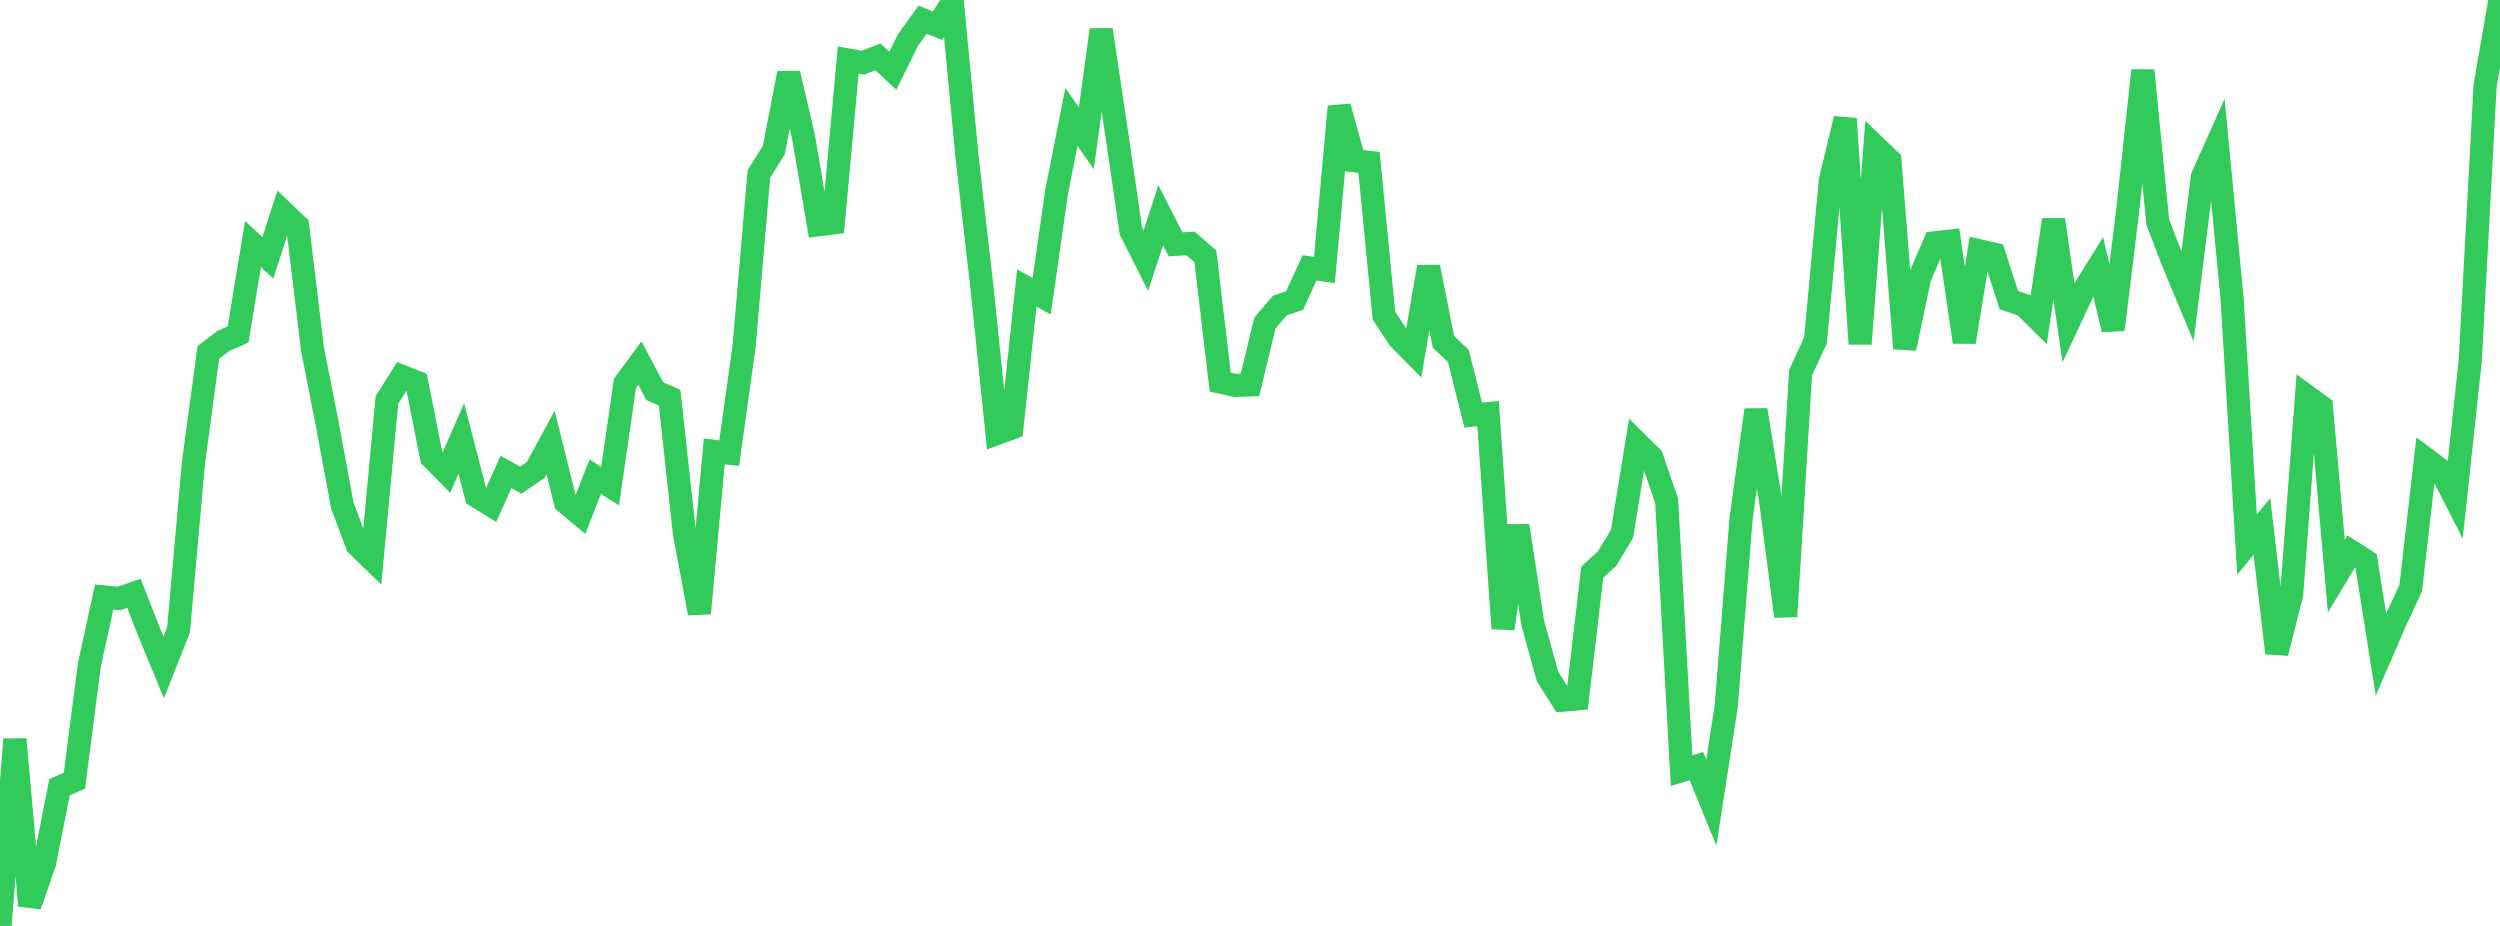 <?xml version="1.0" standalone="no"?>
<!DOCTYPE svg PUBLIC "-//W3C//DTD SVG 1.1//EN" "http://www.w3.org/Graphics/SVG/1.1/DTD/svg11.dtd">

<svg width="135" height="50" viewBox="0 0 135 50" preserveAspectRatio="none" 
  xmlns="http://www.w3.org/2000/svg"
  xmlns:xlink="http://www.w3.org/1999/xlink">


<polyline points="0.0, 50.0 0.804, 39.921 1.607, 48.904 2.411, 46.587 3.214, 42.507 4.018, 42.158 4.821, 35.933 5.625, 32.24 6.429, 32.316 7.232, 32.037 8.036, 34.09 8.839, 36.039 9.643, 34.004 10.446, 24.996 11.25, 19.032 12.054, 18.416 12.857, 18.061 13.661, 13.181 14.464, 13.922 15.268, 11.432 16.071, 12.201 16.875, 18.852 17.679, 22.936 18.482, 27.281 19.286, 29.434 20.089, 30.212 20.893, 21.602 21.696, 20.32 22.5, 20.64 23.304, 24.698 24.107, 25.517 24.911, 23.679 25.714, 26.783 26.518, 27.282 27.321, 25.486 28.125, 25.929 28.929, 25.377 29.732, 23.895 30.536, 27.126 31.339, 27.795 32.143, 25.743 32.946, 26.249 33.75, 20.693 34.554, 19.605 35.357, 21.119 36.161, 21.479 36.964, 28.838 37.768, 33.117 38.571, 24.375 39.375, 24.471 40.179, 18.718 40.982, 9.39 41.786, 8.103 42.589, 3.959 43.393, 7.411 44.196, 12.137 45.0, 12.036 45.804, 3.243 46.607, 3.383 47.411, 3.072 48.214, 3.82 49.018, 2.183 49.821, 1.067 50.625, 1.386 51.429, 0.137 52.232, 8.6 53.036, 15.613 53.839, 23.406 54.643, 23.109 55.446, 15.551 56.25, 15.998 57.054, 10.385 57.857, 6.314 58.661, 7.466 59.464, 1.608 60.268, 6.998 61.071, 12.483 61.875, 14.078 62.679, 11.624 63.482, 13.194 64.286, 13.145 65.089, 13.841 65.893, 20.634 66.696, 20.811 67.5, 20.784 68.304, 17.448 69.107, 16.503 69.911, 16.223 70.714, 14.465 71.518, 14.581 72.321, 5.754 73.125, 8.679 73.929, 8.768 74.732, 17.044 75.536, 18.263 76.339, 19.079 77.143, 14.415 77.946, 18.464 78.75, 19.218 79.554, 22.414 80.357, 22.335 81.161, 33.94 81.964, 28.39 82.768, 33.643 83.571, 36.544 84.375, 37.809 85.179, 37.736 85.982, 30.9 86.786, 30.16 87.589, 28.824 88.393, 23.903 89.196, 24.696 90.0, 27.052 90.804, 41.616 91.607, 41.375 92.411, 43.343 93.214, 38.162 94.018, 28.017 94.821, 22.134 95.625, 27.127 96.429, 33.284 97.232, 20.131 98.036, 18.377 98.839, 9.74 99.643, 6.411 100.446, 18.569 101.25, 7.894 102.054, 8.663 102.857, 18.814 103.661, 14.987 104.464, 13.115 105.268, 13.024 106.071, 18.472 106.875, 13.543 107.679, 13.728 108.482, 16.21 109.286, 16.477 110.089, 17.273 110.893, 11.867 111.696, 17.412 112.5, 15.696 113.304, 14.408 114.107, 17.798 114.911, 11.238 115.714, 3.805 116.518, 11.986 117.321, 14.095 118.125, 16.023 118.929, 9.549 119.732, 7.753 120.536, 16.158 121.339, 29.409 122.143, 28.431 122.946, 35.261 123.75, 32.088 124.554, 21.381 125.357, 21.965 126.161, 31.108 126.964, 29.78 127.768, 30.288 128.571, 35.342 129.375, 33.49 130.179, 31.753 130.982, 24.769 131.786, 25.367 132.589, 26.938 133.393, 19.476 134.196, 4.621 135.0, 0.0" fill="none" stroke="#32ca5b" stroke-width="1.25"/>

</svg>